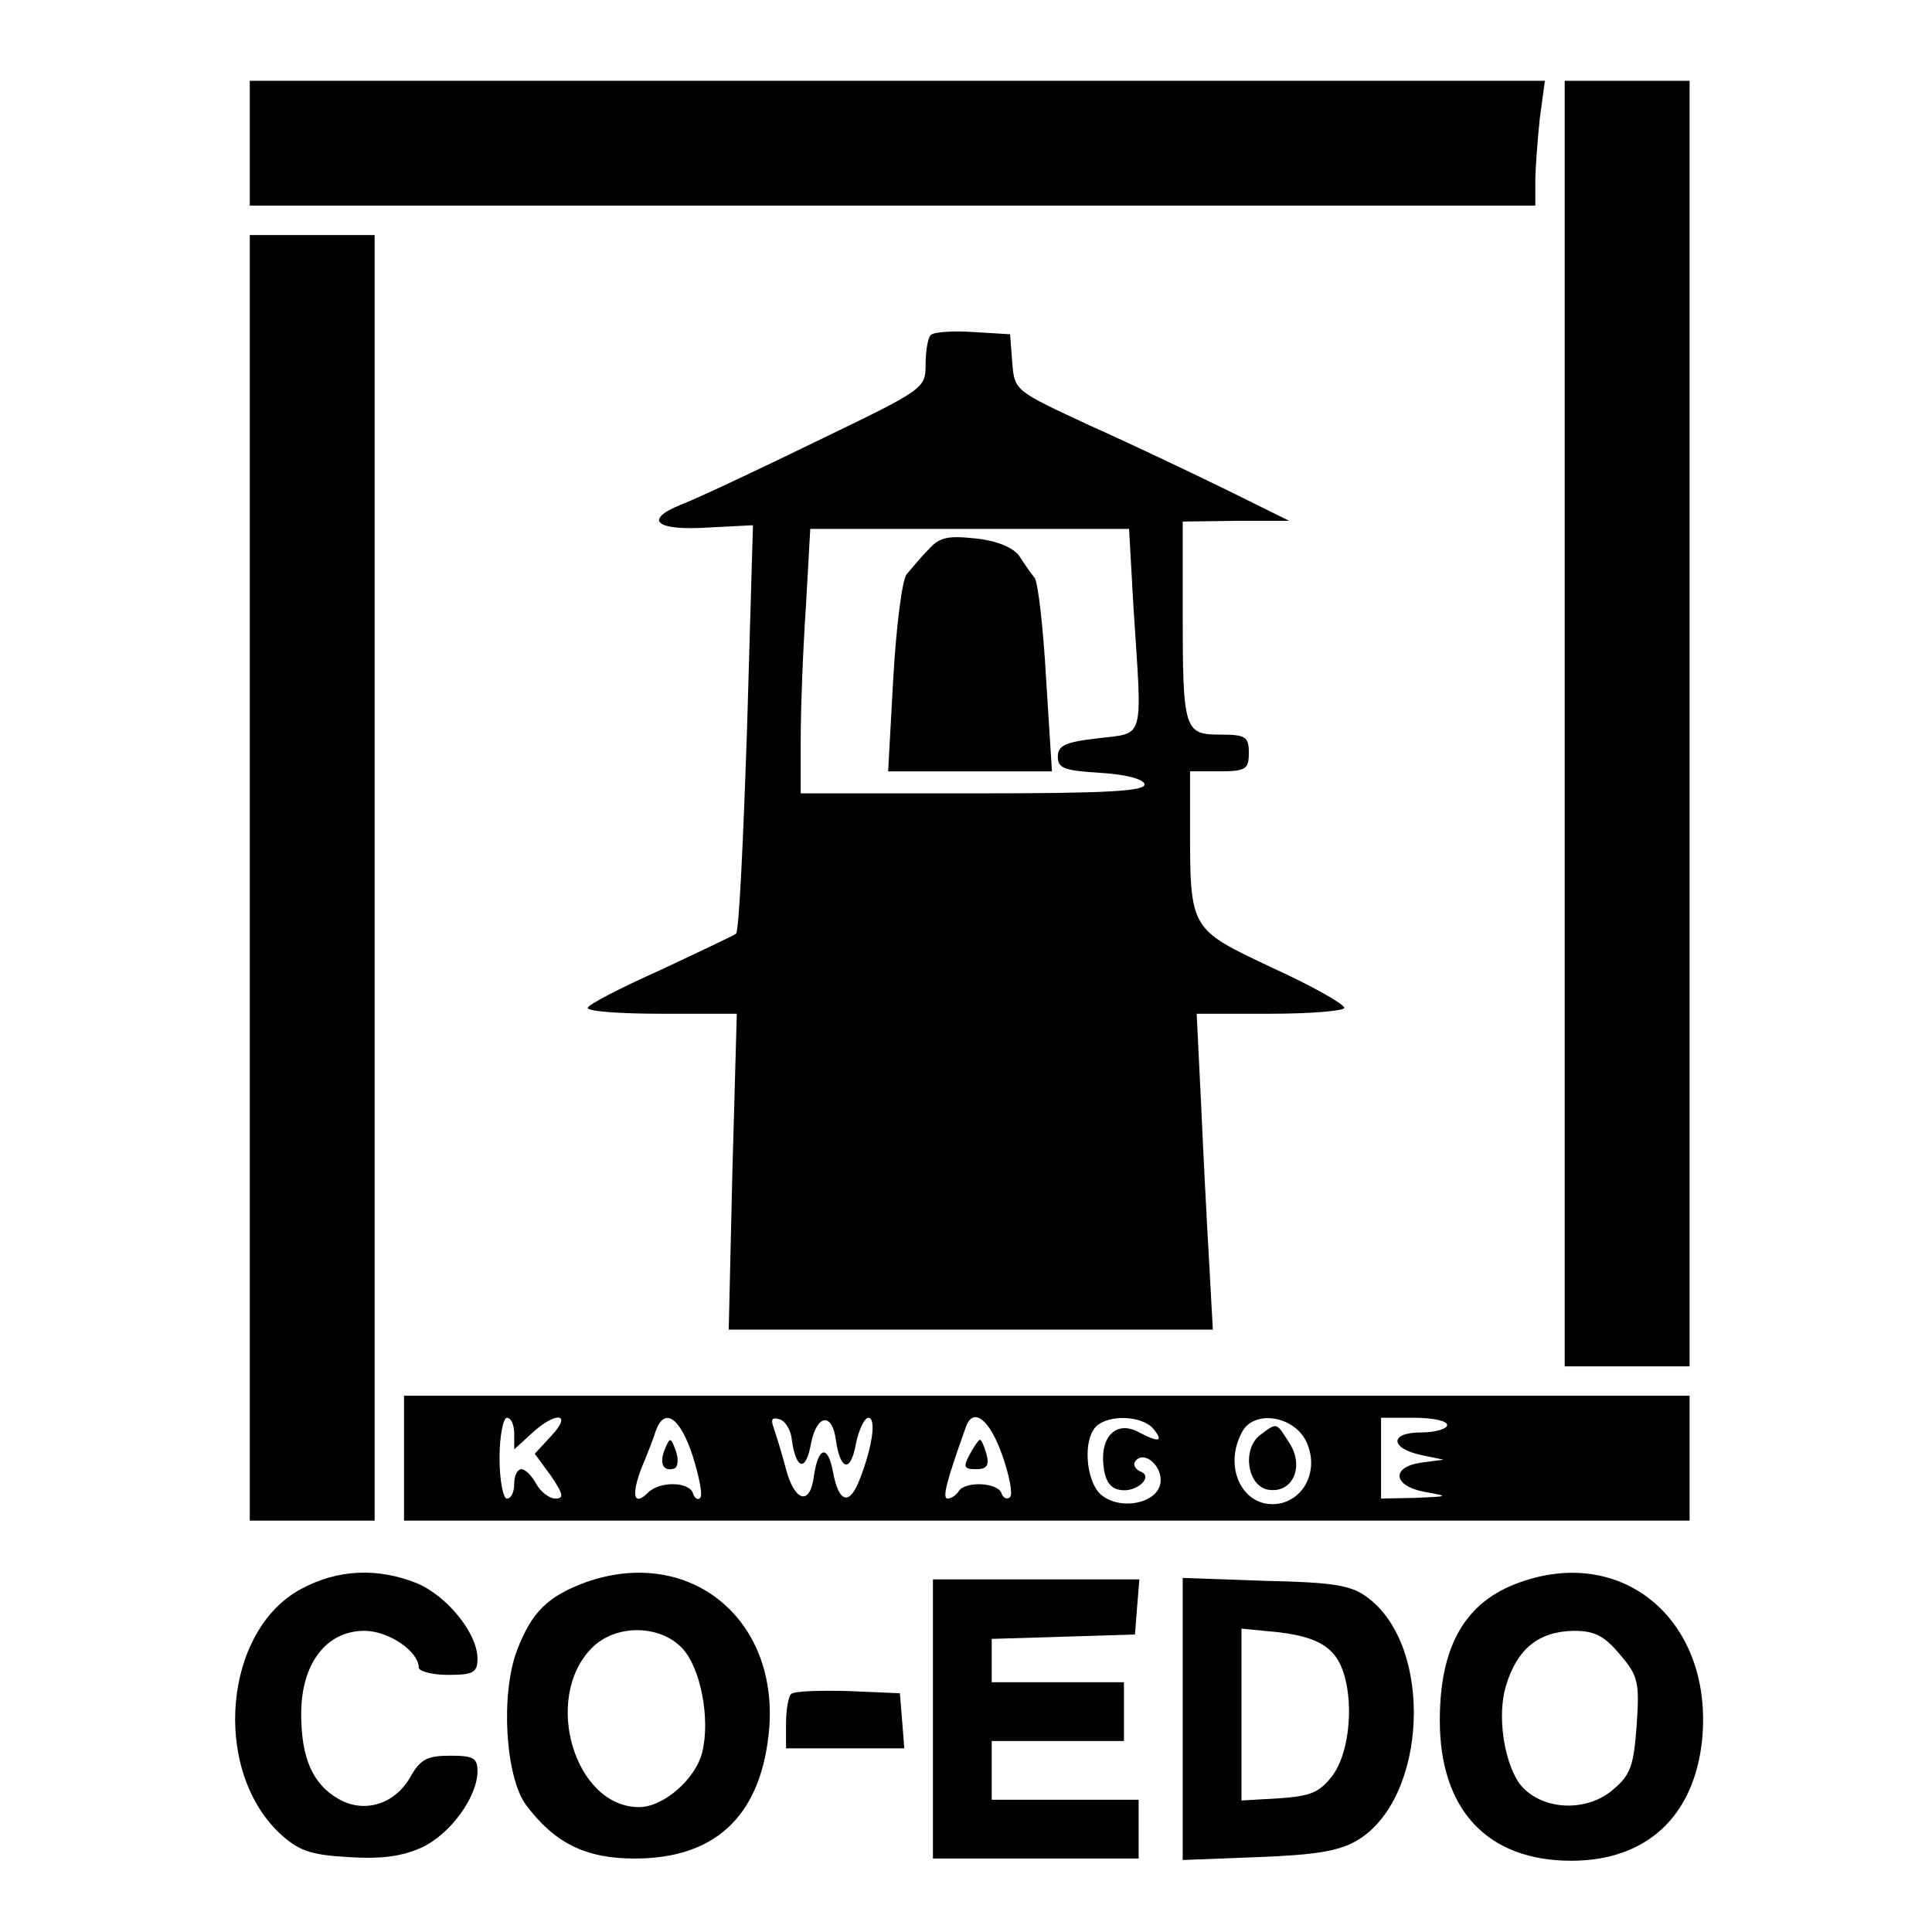<?xml version="1.0" standalone="no"?>
<!DOCTYPE svg PUBLIC "-//W3C//DTD SVG 20010904//EN"
 "http://www.w3.org/TR/2001/REC-SVG-20010904/DTD/svg10.dtd">
<svg version="1.0" xmlns="http://www.w3.org/2000/svg"
 width="263pt" height="263pt" viewBox="0 0 263 263"
 preserveAspectRatio="xMidYMid meet">
<g transform="translate(0,263) scale(0.1,-0.1)"
fill="#000000" stroke="none">
<path d="M340 2435 l0 -85 875 0 875 0 0 33 c0 17 3 56 6 85 l7 52 -882 0
-881 0 0 -85z"/>
<path d="M2130 1645 l0 -875 85 0 85 0 0 875 0 875 -85 0 -85 0 0 -875z"/>
<path d="M340 1435 l0 -875 85 0 85 0 0 875 0 875 -85 0 -85 0 0 -875z"/>
<path d="M1267 2174 c-4 -4 -7 -22 -7 -40 0 -33 -2 -34 -147 -104 -82 -40
-165 -79 -186 -87 -52 -21 -34 -36 39 -31 l59 3 -8 -275 c-5 -151 -11 -278
-15 -281 -4 -3 -51 -25 -104 -50 -54 -24 -98 -47 -98 -51 0 -5 46 -8 102 -8
l101 0 -6 -215 -5 -215 329 0 330 0 -5 92 c-3 51 -8 148 -11 216 l-6 122 100
0 c56 0 101 4 101 8 0 5 -44 30 -99 55 -112 53 -111 51 -111 195 l0 72 40 0
c36 0 40 3 40 25 0 22 -4 25 -39 25 -49 0 -51 6 -51 168 l0 122 73 1 72 0 -85
42 c-47 23 -131 63 -187 88 -101 47 -102 47 -105 85 l-3 39 -50 3 c-28 2 -54
0 -58 -4z m276 -371 c12 -184 16 -170 -48 -178 -45 -5 -55 -10 -55 -25 0 -16
9 -19 57 -22 34 -2 58 -8 61 -15 3 -10 -48 -13 -232 -13 l-236 0 0 73 c0 41 3
122 7 180 l6 107 217 0 217 0 6 -107z"/>
<path d="M1264 1882 c-11 -11 -24 -27 -30 -34 -6 -8 -14 -71 -18 -141 l-7
-127 111 0 112 0 -8 127 c-4 70 -11 132 -16 137 -5 6 -14 19 -21 30 -9 11 -30
20 -59 23 -37 4 -49 2 -64 -15z"/>
<path d="M550 645 l0 -85 875 0 875 0 0 85 0 85 -875 0 -875 0 0 -85z m150 33
l0 -21 23 21 c33 31 57 29 28 -2 l-23 -25 22 -30 c17 -25 18 -31 6 -31 -8 0
-20 9 -26 20 -6 11 -15 20 -20 20 -6 0 -10 -9 -10 -20 0 -11 -4 -20 -10 -20
-5 0 -10 25 -10 55 0 30 5 55 10 55 6 0 10 -10 10 -22z m243 -30 c9 -29 14
-54 10 -57 -3 -4 -8 0 -10 7 -6 15 -45 16 -61 0 -19 -19 -23 -4 -9 33 8 19 17
42 20 52 12 32 33 17 50 -35z m135 21 c6 -40 19 -43 26 -4 8 40 29 43 34 4 6
-41 20 -44 27 -5 4 20 12 36 17 36 11 0 6 -38 -11 -82 -14 -38 -29 -35 -37 8
-7 38 -20 35 -26 -5 -5 -41 -26 -36 -38 9 -6 23 -14 48 -17 57 -4 11 -2 14 8
11 8 -2 16 -15 17 -29z m286 -19 c10 -28 15 -54 11 -58 -4 -4 -10 -1 -12 6 -6
14 -49 16 -58 2 -3 -5 -10 -10 -15 -10 -8 0 -1 25 25 98 10 27 32 10 49 -38z
m206 35 c15 -18 7 -19 -21 -4 -29 15 -51 -6 -47 -45 2 -21 9 -32 22 -34 22 -5
48 18 28 25 -6 3 -10 9 -7 13 10 16 35 -2 35 -25 0 -31 -55 -43 -82 -19 -20
19 -24 74 -6 92 17 17 63 15 78 -3z m208 -17 c17 -35 1 -75 -33 -84 -50 -12
-82 46 -54 97 16 30 70 22 87 -13z m192 22 c0 -5 -16 -10 -36 -10 -43 0 -42
-22 2 -31 l29 -6 -30 -4 c-42 -6 -39 -32 5 -40 33 -6 32 -6 -12 -8 l-48 -1 0
55 0 55 45 0 c25 0 45 -4 45 -10z"/>
<path d="M905 657 c-8 -19 -2 -31 13 -26 5 2 6 13 2 24 -7 19 -8 19 -15 2z"/>
<path d="M1320 650 c-9 -17 -8 -20 9 -20 14 0 18 5 14 20 -3 11 -7 20 -9 20
-2 0 -8 -9 -14 -20z"/>
<path d="M1716 677 c-26 -19 -18 -71 11 -75 33 -5 49 32 28 64 -18 28 -16 28
-39 11z"/>
<path d="M410 467 c-105 -56 -122 -244 -30 -332 26 -24 41 -30 94 -33 46 -3
73 1 100 13 39 18 76 69 76 104 0 18 -6 21 -37 21 -32 0 -41 -5 -55 -30 -21
-36 -62 -49 -97 -29 -35 20 -51 55 -51 116 0 68 34 113 86 113 33 0 74 -28 74
-50 0 -5 18 -10 40 -10 34 0 40 3 40 22 0 35 -42 86 -83 103 -53 21 -107 19
-157 -8z"/>
<path d="M797 476 c-51 -19 -73 -40 -93 -92 -23 -60 -16 -173 12 -211 39 -52
81 -73 148 -73 108 0 169 56 182 166 19 157 -105 261 -249 210z m132 -90 c25
-27 38 -96 27 -141 -9 -37 -53 -75 -86 -75 -88 0 -132 149 -64 217 32 32 92
32 123 -1z"/>
<path d="M2069 476 c-74 -26 -109 -86 -109 -188 0 -122 65 -191 179 -191 102
0 167 60 178 164 16 161 -106 266 -248 215z m136 -98 c25 -29 27 -38 23 -96
-4 -55 -8 -68 -32 -88 -38 -33 -102 -28 -129 10 -20 31 -29 91 -17 131 15 50
44 74 92 75 29 0 42 -7 63 -32z"/>
<path d="M1270 290 l0 -190 140 0 140 0 0 40 0 40 -100 0 -100 0 0 40 0 40 90
0 90 0 0 40 0 40 -90 0 -90 0 0 30 0 29 98 3 97 3 3 38 3 37 -140 0 -141 0 0
-190z"/>
<path d="M1610 290 l0 -192 103 4 c78 3 110 8 135 23 95 57 104 263 14 330
-22 17 -46 21 -139 23 l-113 4 0 -192z m203 91 c31 -30 31 -127 1 -168 -18
-23 -29 -28 -73 -31 l-51 -3 0 117 0 117 51 -5 c34 -4 58 -12 72 -27z"/>
<path d="M1077 324 c-4 -4 -7 -22 -7 -41 l0 -33 81 0 80 0 -3 38 -3 37 -70 3
c-39 1 -74 0 -78 -4z"/>
</g>
</svg>
